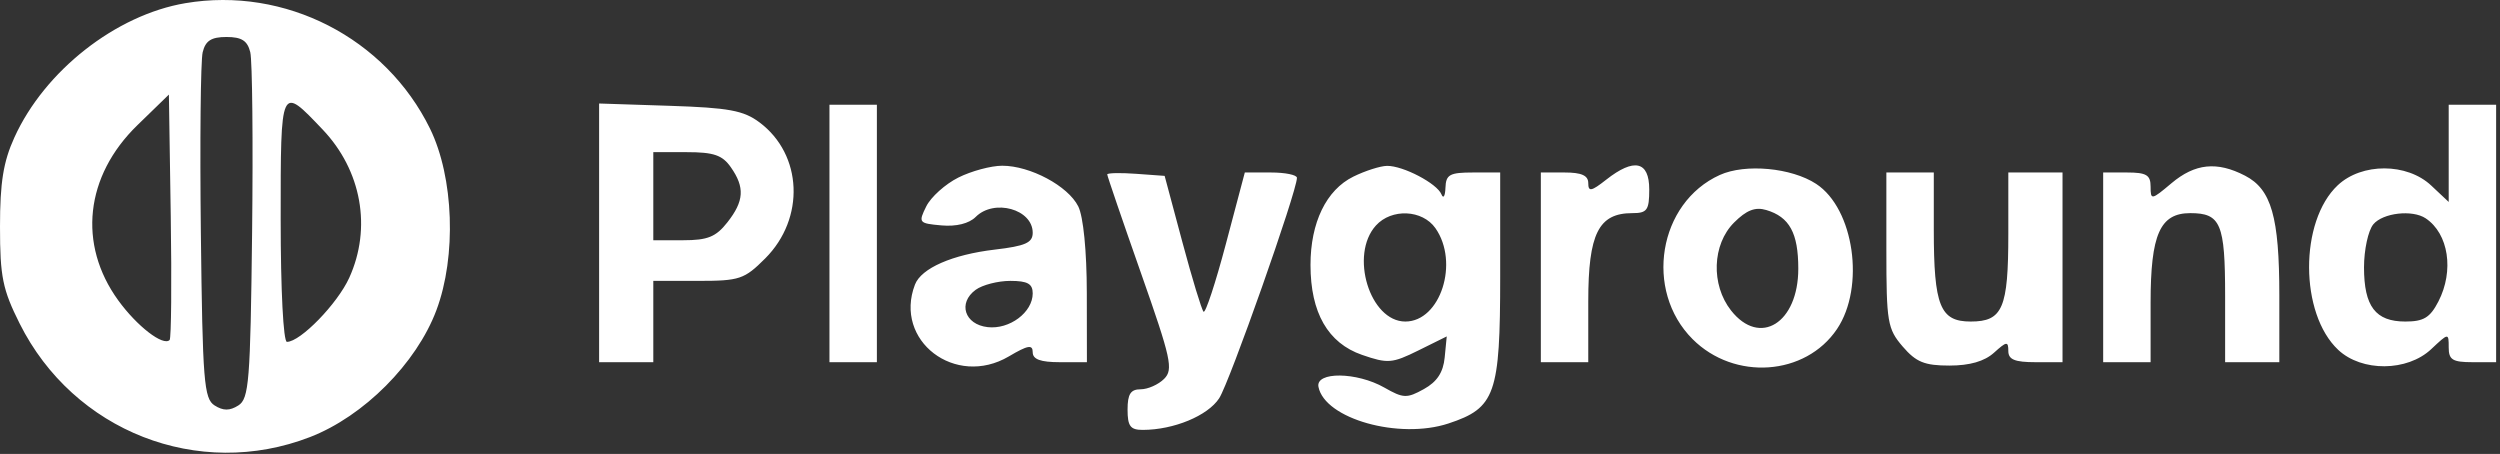 <?xml version="1.0" encoding="UTF-8"?> <svg xmlns="http://www.w3.org/2000/svg" width="369" height="67" viewBox="0 0 369 67" fill="none"><rect x="0" y="0" width="369" height="67" fill="#333333" stroke="none"/><g clip-path="url(#clip0_247_8)"><path fill-rule="evenodd" clip-rule="evenodd" d="M27.36 0.469C17.09 2.207 6.596 10.447 2.125 20.284C0.491 23.878 0 26.924 0 33.459C0.001 40.834 0.384 42.725 2.897 47.749C10.862 63.678 29.287 70.885 45.758 64.511C53.691 61.443 61.467 53.638 64.413 45.789C67.4 37.828 66.991 26.169 63.47 18.985C56.905 5.589 42.067 -2.02 27.36 0.469ZM29.915 7.71C29.613 8.948 29.492 20.936 29.646 34.352C29.9 56.31 30.103 58.852 31.678 59.846C32.954 60.651 33.902 60.651 35.178 59.846C36.753 58.852 36.956 56.31 37.21 34.352C37.364 20.936 37.243 8.948 36.941 7.71C36.524 6.007 35.67 5.46 33.428 5.46C31.186 5.46 30.332 6.007 29.915 7.71ZM20.279 18.477C12.563 25.974 11.458 36.059 17.446 44.325C20.215 48.148 24.086 51.136 25.037 50.184C25.278 49.943 25.352 41.694 25.202 31.852L24.928 13.96L20.279 18.477ZM41.428 32.425C41.428 42.782 41.821 50.459 42.351 50.459C44.338 50.459 49.806 44.837 51.548 41.001C54.892 33.641 53.372 25.166 47.625 19.123C41.378 12.555 41.428 12.447 41.428 32.425ZM88.428 34.368V53.459H92.428H96.428V47.459V41.459H103.028C109.17 41.459 109.859 41.228 112.949 38.139C118.857 32.23 118.462 22.817 112.107 18.067C109.752 16.306 107.572 15.903 98.858 15.618L88.428 15.277V34.368ZM122.428 34.459V53.459H125.928H129.428V34.459V15.46H125.928H122.428V34.459ZM361.428 22.634V29.808L358.847 27.384C355.274 24.026 348.602 24.008 345.05 27.345C339.381 32.672 339.419 46.285 345.119 51.639C348.602 54.91 355.308 54.861 358.847 51.535C361.42 49.118 361.428 49.117 361.428 51.285C361.428 53.103 362.001 53.459 364.928 53.459H368.428V34.459V15.46H364.928H361.428V22.634ZM96.428 28.959V35.459H100.855C104.447 35.459 105.674 34.962 107.355 32.825C109.832 29.677 109.96 27.663 107.871 24.683C106.62 22.895 105.346 22.459 101.371 22.459H96.428V28.959ZM141.442 26.212C139.525 27.172 137.399 29.084 136.717 30.459C135.525 32.867 135.609 32.971 138.964 33.27C141.142 33.465 143.034 32.996 144.01 32.02C146.734 29.297 152.428 30.877 152.428 34.358C152.428 35.831 151.346 36.312 146.842 36.84C140.567 37.578 135.976 39.589 135.049 42.005C131.875 50.278 141.012 57.263 148.912 52.602C151.725 50.941 152.428 50.821 152.428 51.993C152.428 53.038 153.58 53.459 156.428 53.459H160.428L160.413 43.209C160.404 37.044 159.901 31.963 159.149 30.459C157.645 27.45 152.056 24.462 147.928 24.462C146.278 24.462 143.359 25.25 141.442 26.212ZM199.749 26.073C195.756 28.041 193.428 32.846 193.43 39.111C193.432 46.157 196.003 50.639 201.041 52.382C204.831 53.691 205.485 53.641 209.347 51.73L213.54 49.654L213.234 52.776C213.019 54.967 212.105 56.353 210.166 57.428C207.653 58.822 207.129 58.803 204.335 57.209C200.264 54.888 194.156 54.822 194.605 57.103C195.532 61.821 206.507 64.909 213.796 62.504C220.715 60.219 221.428 58.194 221.428 40.825V25.459H217.428C213.97 25.459 213.417 25.765 213.349 27.709C213.306 28.948 213.04 29.387 212.759 28.689C212.111 27.078 207.097 24.453 204.728 24.483C203.738 24.494 201.497 25.21 199.749 26.073ZM237.063 26.532C234.879 28.25 234.428 28.335 234.428 27.032C234.428 25.901 233.444 25.459 230.928 25.459H227.428V39.459V53.459H230.928H234.428V44.459C234.428 34.495 235.946 31.459 240.928 31.459C243.118 31.459 243.428 31.026 243.428 27.959C243.428 23.776 241.202 23.276 237.063 26.532ZM253.843 25.826C244.774 29.934 242.632 42.864 249.828 50.059C255.993 56.224 266.493 55.486 271.145 48.562C275.318 42.349 273.662 30.808 268.072 27.145C264.421 24.753 257.607 24.122 253.843 25.826ZM320.505 27.049C317.544 29.54 317.428 29.558 317.428 27.549C317.428 25.828 316.811 25.459 313.928 25.459H310.428V39.459V53.459H313.928H317.428V44.682C317.428 34.597 318.818 31.459 323.285 31.459C327.778 31.459 328.428 33.002 328.428 43.66V53.459H332.428H336.428V43.608C336.428 32.022 335.261 27.942 331.369 25.93C327.225 23.785 323.985 24.119 320.505 27.049ZM163.428 25.745C163.428 25.966 165.663 32.501 168.394 40.266C172.863 52.969 173.207 54.538 171.823 55.922C170.977 56.767 169.417 57.459 168.357 57.459C166.88 57.459 166.428 58.163 166.428 60.459C166.428 62.906 166.843 63.459 168.678 63.453C173.25 63.443 178.256 61.37 179.947 58.791C181.476 56.456 191.428 28.247 191.428 26.247C191.428 25.814 189.697 25.459 187.581 25.459H183.735L180.944 35.989C179.409 41.779 177.924 46.288 177.644 46.008C177.364 45.73 175.958 41.103 174.518 35.73L171.901 25.959L167.664 25.652C165.334 25.483 163.428 25.526 163.428 25.745ZM278.428 36.904C278.428 47.559 278.594 48.541 280.841 51.154C282.818 53.452 284.066 53.959 287.736 53.959C290.74 53.959 292.912 53.331 294.323 52.054C296.181 50.373 296.428 50.343 296.428 51.804C296.428 53.069 297.373 53.459 300.428 53.459H304.428V39.459V25.459H300.428H296.428V34.526C296.428 45.52 295.594 47.459 290.868 47.459C286.355 47.459 285.428 45.148 285.428 33.895V25.459H281.928H278.428V36.904ZM255.945 32.852C252.718 36.078 252.514 42.028 255.501 45.825C259.746 51.221 265.428 47.688 265.428 39.651C265.428 34.394 264.128 32.017 260.695 30.998C259.066 30.515 257.78 31.017 255.945 32.852ZM203.083 33.288C199.168 37.614 202.187 47.459 207.428 47.459C212.607 47.459 215.418 38.745 211.871 33.682C209.949 30.938 205.395 30.733 203.083 33.288ZM350.3 33.114C349.546 34.023 348.928 36.879 348.928 39.459C348.928 45.231 350.626 47.459 355.025 47.459C357.725 47.459 358.673 46.886 359.902 44.51C362.253 39.962 361.418 34.489 358.028 32.224C356.067 30.916 351.709 31.416 350.3 33.114ZM144.01 42.776C141.351 44.721 142.367 47.894 145.775 48.285C149.013 48.657 152.428 46.1 152.428 43.304C152.428 41.883 151.669 41.459 149.119 41.459C147.299 41.459 145 42.051 144.01 42.776Z" fill="white"></path></g><defs><clipPath id="clip0_247_8"><rect width="369" height="67" fill="white"></rect></clipPath></defs></svg> 